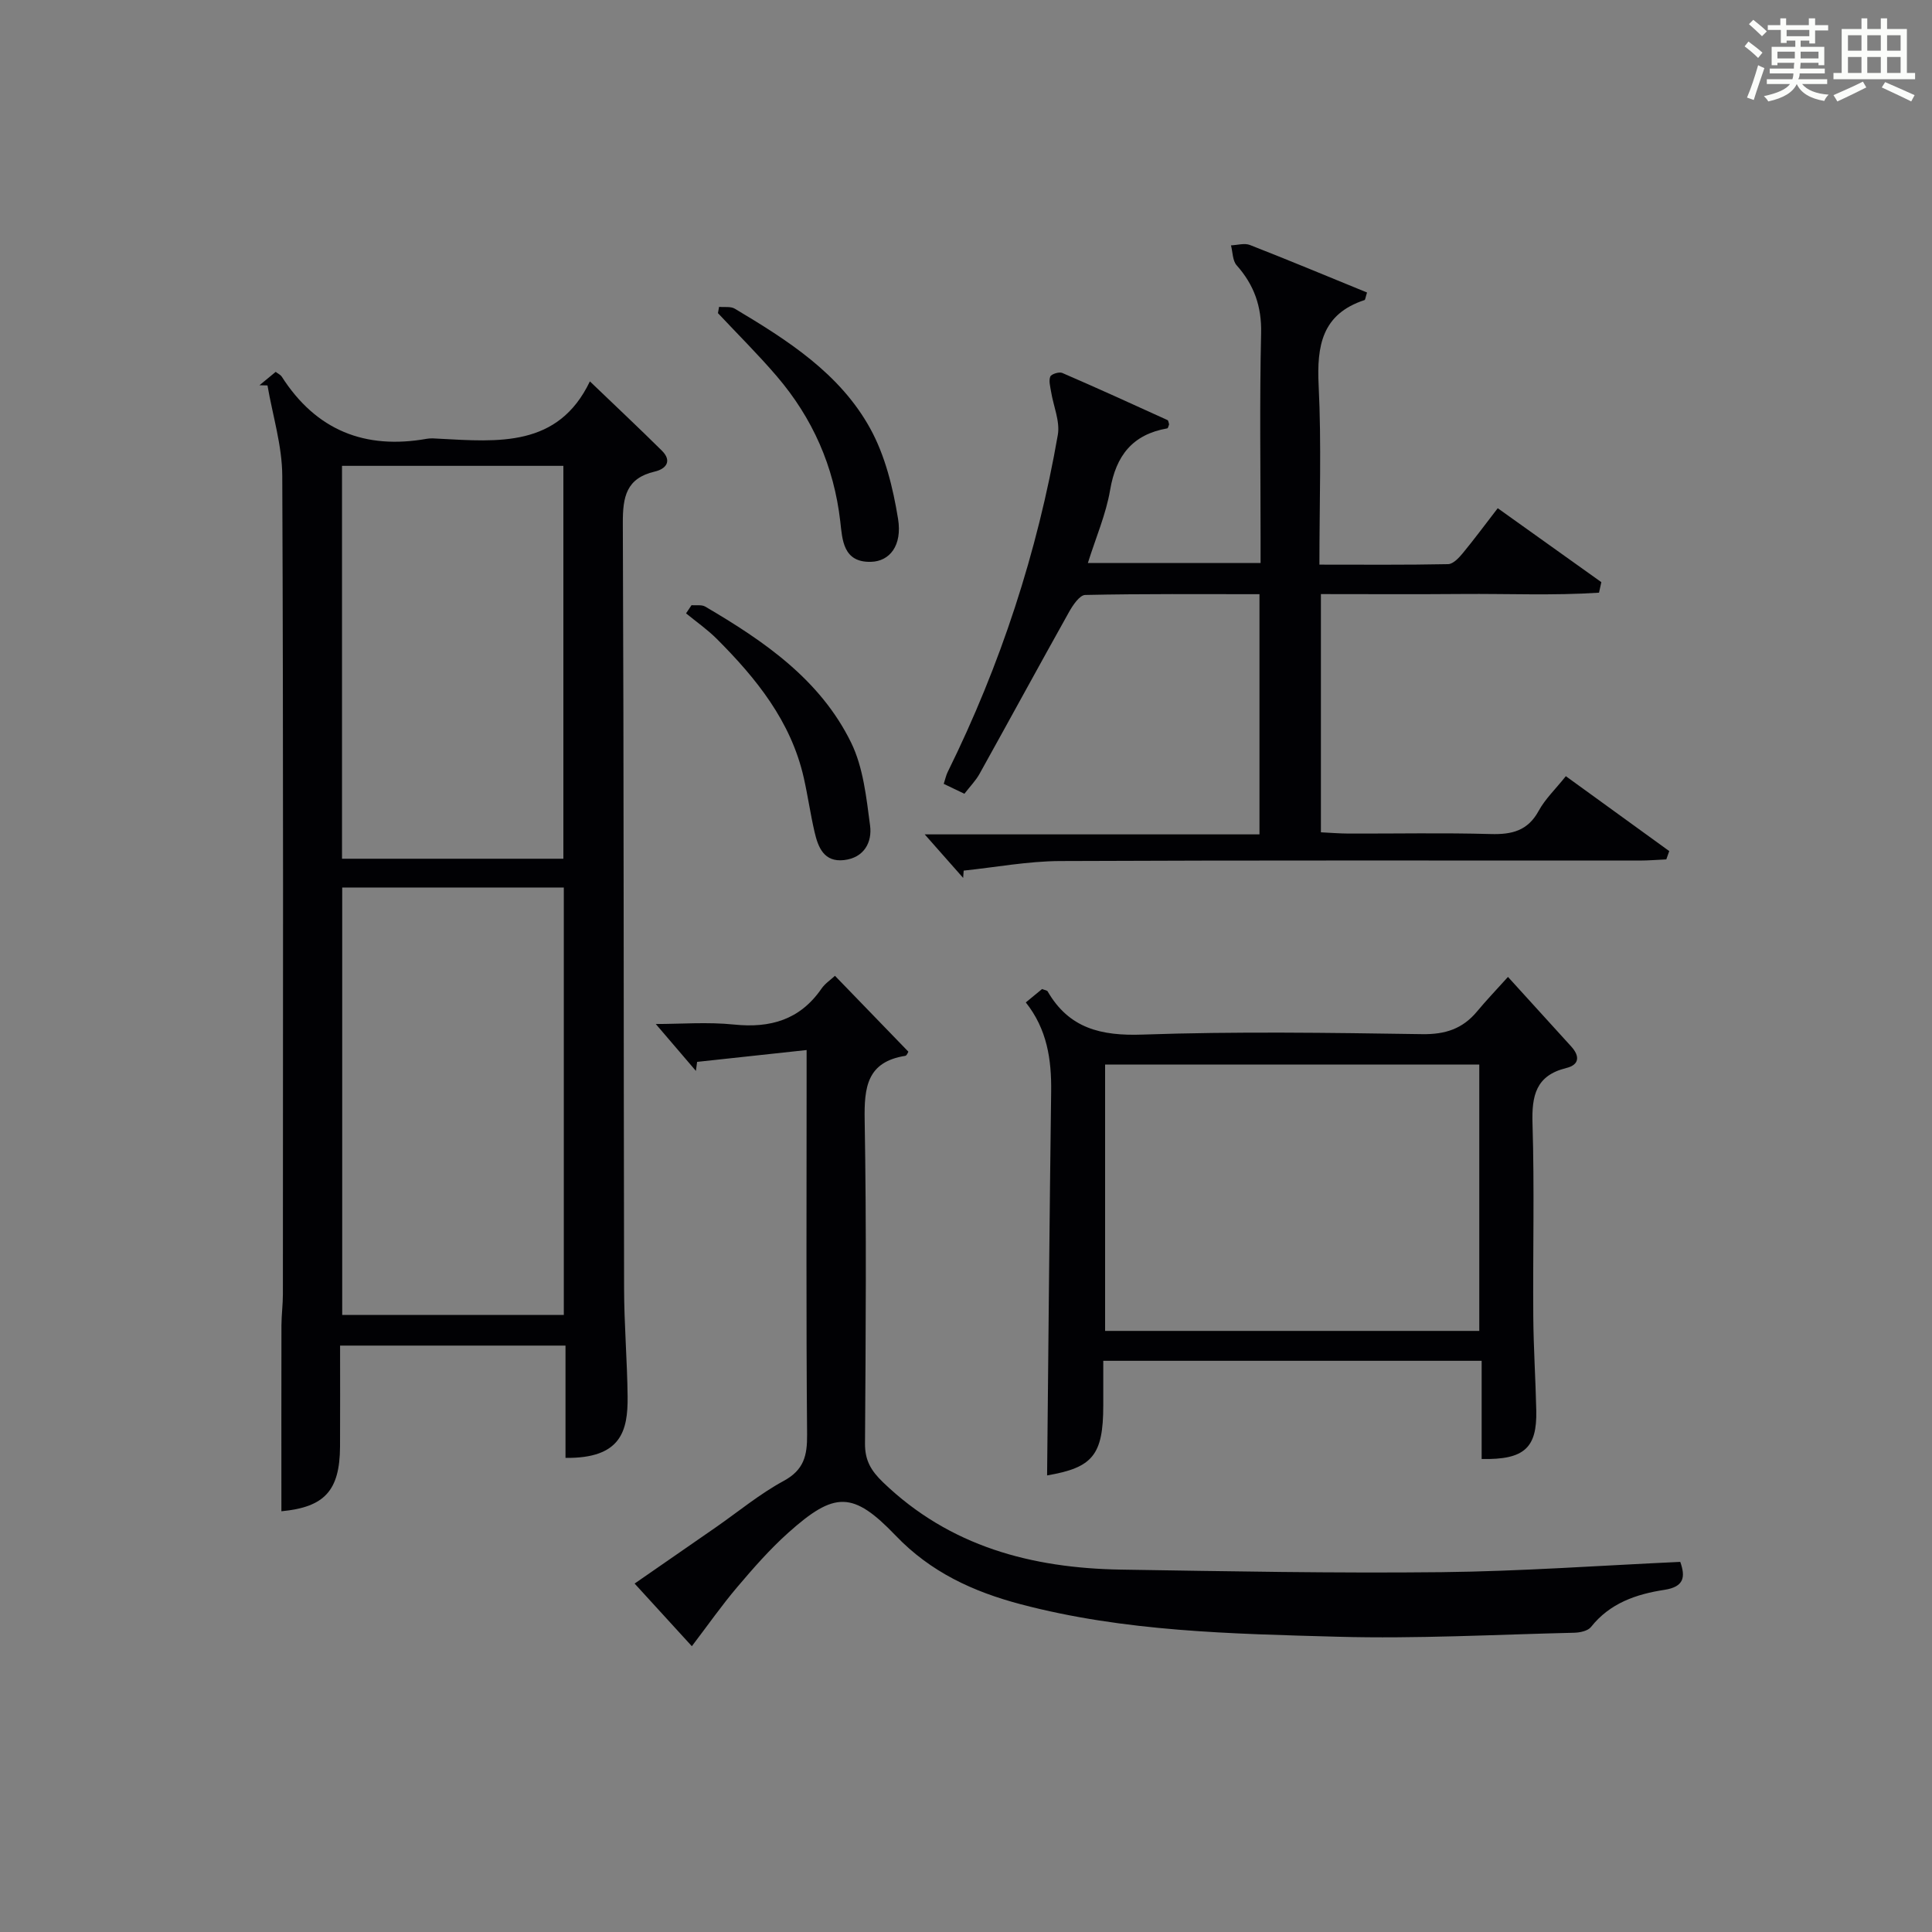 <?xml version="1.0" encoding="utf-8"?>
<svg version="1.1" id="漢_ZDIC_典" xmlns="http://www.w3.org/2000/svg" xmlns:xlink="http://www.w3.org/1999/xlink" x="0px" y="0px"
	 viewBox="0 0 400 400" style="enable-background:new 0 0 400 400;" xml:space="preserve">
<rect x="0" y="0" width="400" height="400" fill="#808080" stroke="none"/>
<style type="text/css">
	.st1{fill:#010104;}
	.st0{fill:#fbfcfa;}
</style>
<g>
	<path class="st0" d="M361.2,9.6l0.8-1c0.9,0.7,1.9,1.4,2.9,2.3L364,12C363,11,362,10.2,361.2,9.6z M361.7,20.2
		c0.9-2.1,1.6-4.3,2.3-6.7c0.4,0.2,0.8,0.4,1.3,0.6c-0.7,2.1-1.5,4.3-2.2,6.6L361.7,20.2z M362.1,5l0.9-0.9c1,0.8,2,1.6,2.8,2.4
		l-1,1C363.9,6.6,363,5.8,362.1,5z M374.6,3.8h1.2v1.4h2.7v1.1h-2.7v2.7h-1.2V8.4h-1.8v1.3h4.9v3.8h-1.2v-0.5h-3.7
		c0,0.4-0.1,0.9-0.1,1.2h5.1v1h-5.2c0,0.5-0.1,0.9-0.3,1.2h6v1h-5.2c1.1,1.3,2.9,2,5.5,2.2c-0.4,0.4-0.7,0.8-0.9,1.3
		c-2.9-0.5-4.8-1.6-5.7-3.5H372c-0.8,1.7-2.7,2.9-5.9,3.6c-0.2-0.4-0.6-0.8-0.9-1.1c2.8-0.6,4.6-1.4,5.4-2.5h-4.8v-1h5.3
		c0.1-0.3,0.2-0.7,0.2-1.2h-4.9v-1h5c0-0.4,0-0.8,0.1-1.2H368v0.5h-1.2V9.7h4.9V8.4h-1.8v0.5h-1.2V6.2H366V5.2h2.6V3.8h1.2v1.4h4.7
		V3.8z M368,12.1h3.6c0-0.4,0-0.9,0-1.4H368V12.1z M369.9,7.5h4.7V6.2h-4.7V7.5z M376.5,10.7h-3.7c0,0.5,0,1,0,1.4h3.7V10.7z"/>
	<path class="st0" d="M385.3,3.8h1.3V6h2.8V3.8h1.3V6h4.1v9.1h1.7v1.3h-16.9v-1.3h1.7V6h4.1V3.8z M385.7,16.9l0.7,1.2
		c-1.8,0.9-3.8,1.9-6,2.9c-0.2-0.4-0.5-0.8-0.8-1.3C381.9,18.7,383.9,17.8,385.7,16.9z M382.6,10.5h2.8V7.3h-2.8V10.5z M382.6,15.1
		h2.8v-3.3h-2.8V15.1z M386.6,10.5h2.8V7.3h-2.8V10.5z M386.6,15.1h2.8v-3.3h-2.8V15.1z M390.3,17c2.1,0.9,4.1,1.8,6.1,2.7l-0.7,1.3
		c-2.2-1.1-4.2-2-6.1-2.9L390.3,17z M393.5,7.3h-2.8v3.2h2.8V7.3z M390.7,15.1h2.8v-3.3h-2.8V15.1z"/>
	
	<path class="st1" d="M58.26,312.89c0-12.97-0.02-25.73,0.01-38.49c0.01-2.16,0.3-4.31,0.3-6.47c0.02-56.48,0.11-112.95-0.13-169.43
		c-0.03-6.24-1.99-12.47-3.06-18.7c-0.55-0.01-1.1-0.02-1.66-0.04c1.1-0.9,2.2-1.81,3.36-2.77c0.52,0.4,1,0.61,1.24,0.97
		C65.44,89.1,75.56,93.13,88.4,90.84c0.81-0.14,1.66-0.06,2.5-0.01c12.24,0.64,24.67,1.85,31.23-11.87
		c5.42,5.2,10.22,9.7,14.9,14.34c2.22,2.2,0.79,3.81-1.46,4.33c-5.93,1.38-6.64,5.25-6.62,10.66c0.22,52.81,0.15,105.62,0.26,158.43
		c0.01,7.48,0.65,14.95,0.73,22.43c0.07,7.12-1.35,12.83-12.86,12.69c0-7.6,0-15.22,0-23.25c-15.59,0-30.79,0-46.67,0
		c0,7.03,0.03,13.98-0.01,20.93C70.35,308.7,67.12,312.05,58.26,312.89z M70.85,183.75c0,29.76,0,59.11,0,88.49
		c15.53,0,30.62,0,45.88,0c0-29.62,0-58.88,0-88.49C101.46,183.75,86.37,183.75,70.85,183.75z M116.64,177.79
		c0-27.33,0-54.2,0-81.34c-15.36,0-30.44,0-45.83,0c0,27.18,0,54.19,0,81.34C86.18,177.79,101.14,177.79,116.64,177.79z"/>
	<path class="st1" d="M260.76,172.75c0-17.04,0-33.14,0-49.73c-12.18,0-24.13-0.1-36.08,0.16c-1.16,0.03-2.56,2.12-3.35,3.53
		c-6.23,11.14-12.33,22.36-18.53,33.51c-0.79,1.42-1.98,2.62-3.13,4.12c-1.49-0.71-2.77-1.33-4.28-2.05
		c0.32-0.96,0.47-1.76,0.82-2.46c10.95-22.17,18.56-45.45,22.8-69.79c0.49-2.82-0.92-5.97-1.4-8.97c-0.17-1.04-0.51-2.24-0.16-3.1
		c0.22-0.53,1.82-1.03,2.47-0.76c7.31,3.16,14.55,6.46,21.79,9.76c0.21,0.09,0.23,0.58,0.34,0.89c-0.12,0.29-0.21,0.8-0.38,0.83
		c-7.19,1.26-10.62,5.63-11.83,12.75c-0.85,5.01-2.94,9.81-4.61,15.13c11.86,0,23.4,0,35.76,0c0-1.59,0-3.34,0-5.08
		c0-14.16-0.22-28.33,0.11-42.49c0.13-5.57-1.46-10.02-5.07-14.08c-0.85-0.96-0.8-2.72-1.17-4.12c1.32-0.05,2.81-0.52,3.94-0.07
		c8.14,3.18,16.2,6.55,24.23,9.83c-0.33,1.01-0.35,1.52-0.53,1.57c-8.8,2.89-9.89,9.45-9.49,17.66c0.6,12.11,0.16,24.27,0.16,37.11
		c9.14,0,17.9,0.08,26.65-0.1c1.03-0.02,2.21-1.28,3-2.23c2.41-2.92,4.66-5.97,7.27-9.35c7.35,5.25,14.4,10.28,21.45,15.31
		c-0.16,0.73-0.32,1.45-0.48,2.18c-9.42,0.62-18.9,0.19-28.35,0.27c-9.63,0.08-19.27,0.02-29.23,0.02c0,16.49,0,32.58,0,49.32
		c1.84,0.09,3.76,0.25,5.68,0.26c9.83,0.03,19.67-0.18,29.49,0.1c4.37,0.12,7.67-0.67,9.92-4.81c1.33-2.44,3.45-4.45,5.62-7.17
		c7.19,5.21,14.3,10.36,21.41,15.51c-0.2,0.57-0.41,1.15-0.61,1.72c-1.85,0.08-3.71,0.24-5.56,0.24
		c-39.99,0.01-79.98-0.08-119.98,0.1c-6.65,0.03-13.29,1.29-19.93,1.98c-0.04,0.5-0.07,1.01-0.11,1.51
		c-2.37-2.68-4.73-5.35-7.96-9.01C215.3,172.75,237.83,172.75,260.76,172.75z"/>
	<path class="st1" d="M143.24,340.83c-3.95-4.32-7.72-8.45-11.85-12.97c5.79-4.01,11.33-7.83,16.85-11.67c4.64-3.23,9.05-6.89,13.99-9.57
		c4.22-2.29,4.91-5.25,4.87-9.62c-0.21-24.32-0.1-48.64-0.1-72.96c0-1.8,0-3.59,0-6.64c-7.94,0.86-15.3,1.65-22.67,2.45
		c-0.08,0.62-0.17,1.25-0.25,1.87c-2.68-3.13-5.37-6.27-8.31-9.71c5.18,0,10.74-0.45,16.19,0.11c7.56,0.78,13.67-0.99,18.12-7.43
		c0.73-1.06,1.89-1.82,2.79-2.66c5.13,5.3,10.12,10.46,15.2,15.71c-0.08,0.11-0.31,0.81-0.64,0.86c-7.92,1.25-8.53,6.48-8.41,13.31
		c0.39,22.31,0.22,44.64,0.07,66.96c-0.02,3.49,1.23,5.61,3.73,8.02c13.83,13.32,30.81,17.78,49.27,18.08
		c22.12,0.35,44.26,0.77,66.38,0.53c16.41-0.18,32.81-1.37,49.41-2.13c1.11,3.13,0.8,5.16-3.28,5.79
		c-5.82,0.89-11.28,2.74-15.2,7.69c-0.65,0.82-2.28,1.16-3.47,1.19c-16.3,0.38-32.62,1.28-48.9,0.83
		c-22.05-0.61-44.19-1.04-65.75-6.74c-9.8-2.59-18.59-6.63-25.83-14.19c-8.87-9.26-12.66-9.18-22.25-0.6
		c-3.83,3.43-7.25,7.34-10.58,11.27C149.42,332.38,146.56,336.47,143.24,340.83z"/>
	<path class="st1" d="M312.21,202.26c4.83,5.31,8.95,9.86,13.09,14.4c1.81,1.99,1.72,3.79-1.01,4.46c-6.33,1.55-7.18,5.75-7,11.54
		c0.41,13.31,0.06,26.64,0.16,39.97c0.05,6.48,0.48,12.95,0.62,19.43c0.16,7.73-2.49,10.19-11.31,10.01c0-6.63,0-13.33,0-20.33
		c-26.32,0-51.89,0-78.34,0c0,3.12,0,6.2,0,9.28c-0.01,10.29-2.23,12.84-11.63,14.45c0.27-26.36,0.49-52.91,0.84-79.46
		c0.09-6.65-0.84-12.92-5.25-18.47c1.26-1.04,2.37-1.95,3.37-2.77c0.58,0.23,1.02,0.27,1.15,0.48c4.43,7.67,11.06,9.25,19.63,8.95
		c19.3-0.67,38.63-0.38,57.95-0.09c4.76,0.07,8.33-1.11,11.31-4.68C307.69,207.14,309.77,204.97,312.21,202.26z M306.27,275.55
		c0-18.51,0-36.74,0-55.14c-25.99,0-51.68,0-77.47,0c0,18.58,0,36.82,0,55.14C254.78,275.55,280.36,275.55,306.27,275.55z"/>
	<path class="st1" d="M148.88,63.53c1.09,0.11,2.4-0.13,3.25,0.38c10.91,6.51,21.76,13.4,28.04,24.81c3.09,5.61,4.72,12.28,5.76,18.68
		c0.91,5.59-1.76,8.81-5.58,8.92c-5.83,0.17-5.95-4.61-6.38-8.36c-1.31-11.43-5.74-21.41-13.15-30.07
		c-3.87-4.52-8.11-8.72-12.18-13.06C148.72,64.4,148.8,63.96,148.88,63.53z"/>
	<path class="st1" d="M143.17,125.3c0.96,0.08,2.09-0.15,2.84,0.29c12.17,7.13,23.81,15.11,30.2,28.15c2.52,5.15,3.16,11.36,3.93,17.18
		c0.46,3.47-1.25,6.67-5.38,7.15c-4.17,0.48-5.38-2.64-6.12-5.84c-0.86-3.71-1.39-7.5-2.23-11.21
		c-2.64-11.67-9.82-20.56-18.01-28.75c-1.94-1.94-4.23-3.53-6.36-5.28C142.42,126.43,142.79,125.87,143.17,125.3z"/>
	
	
	
</g>
</svg>
